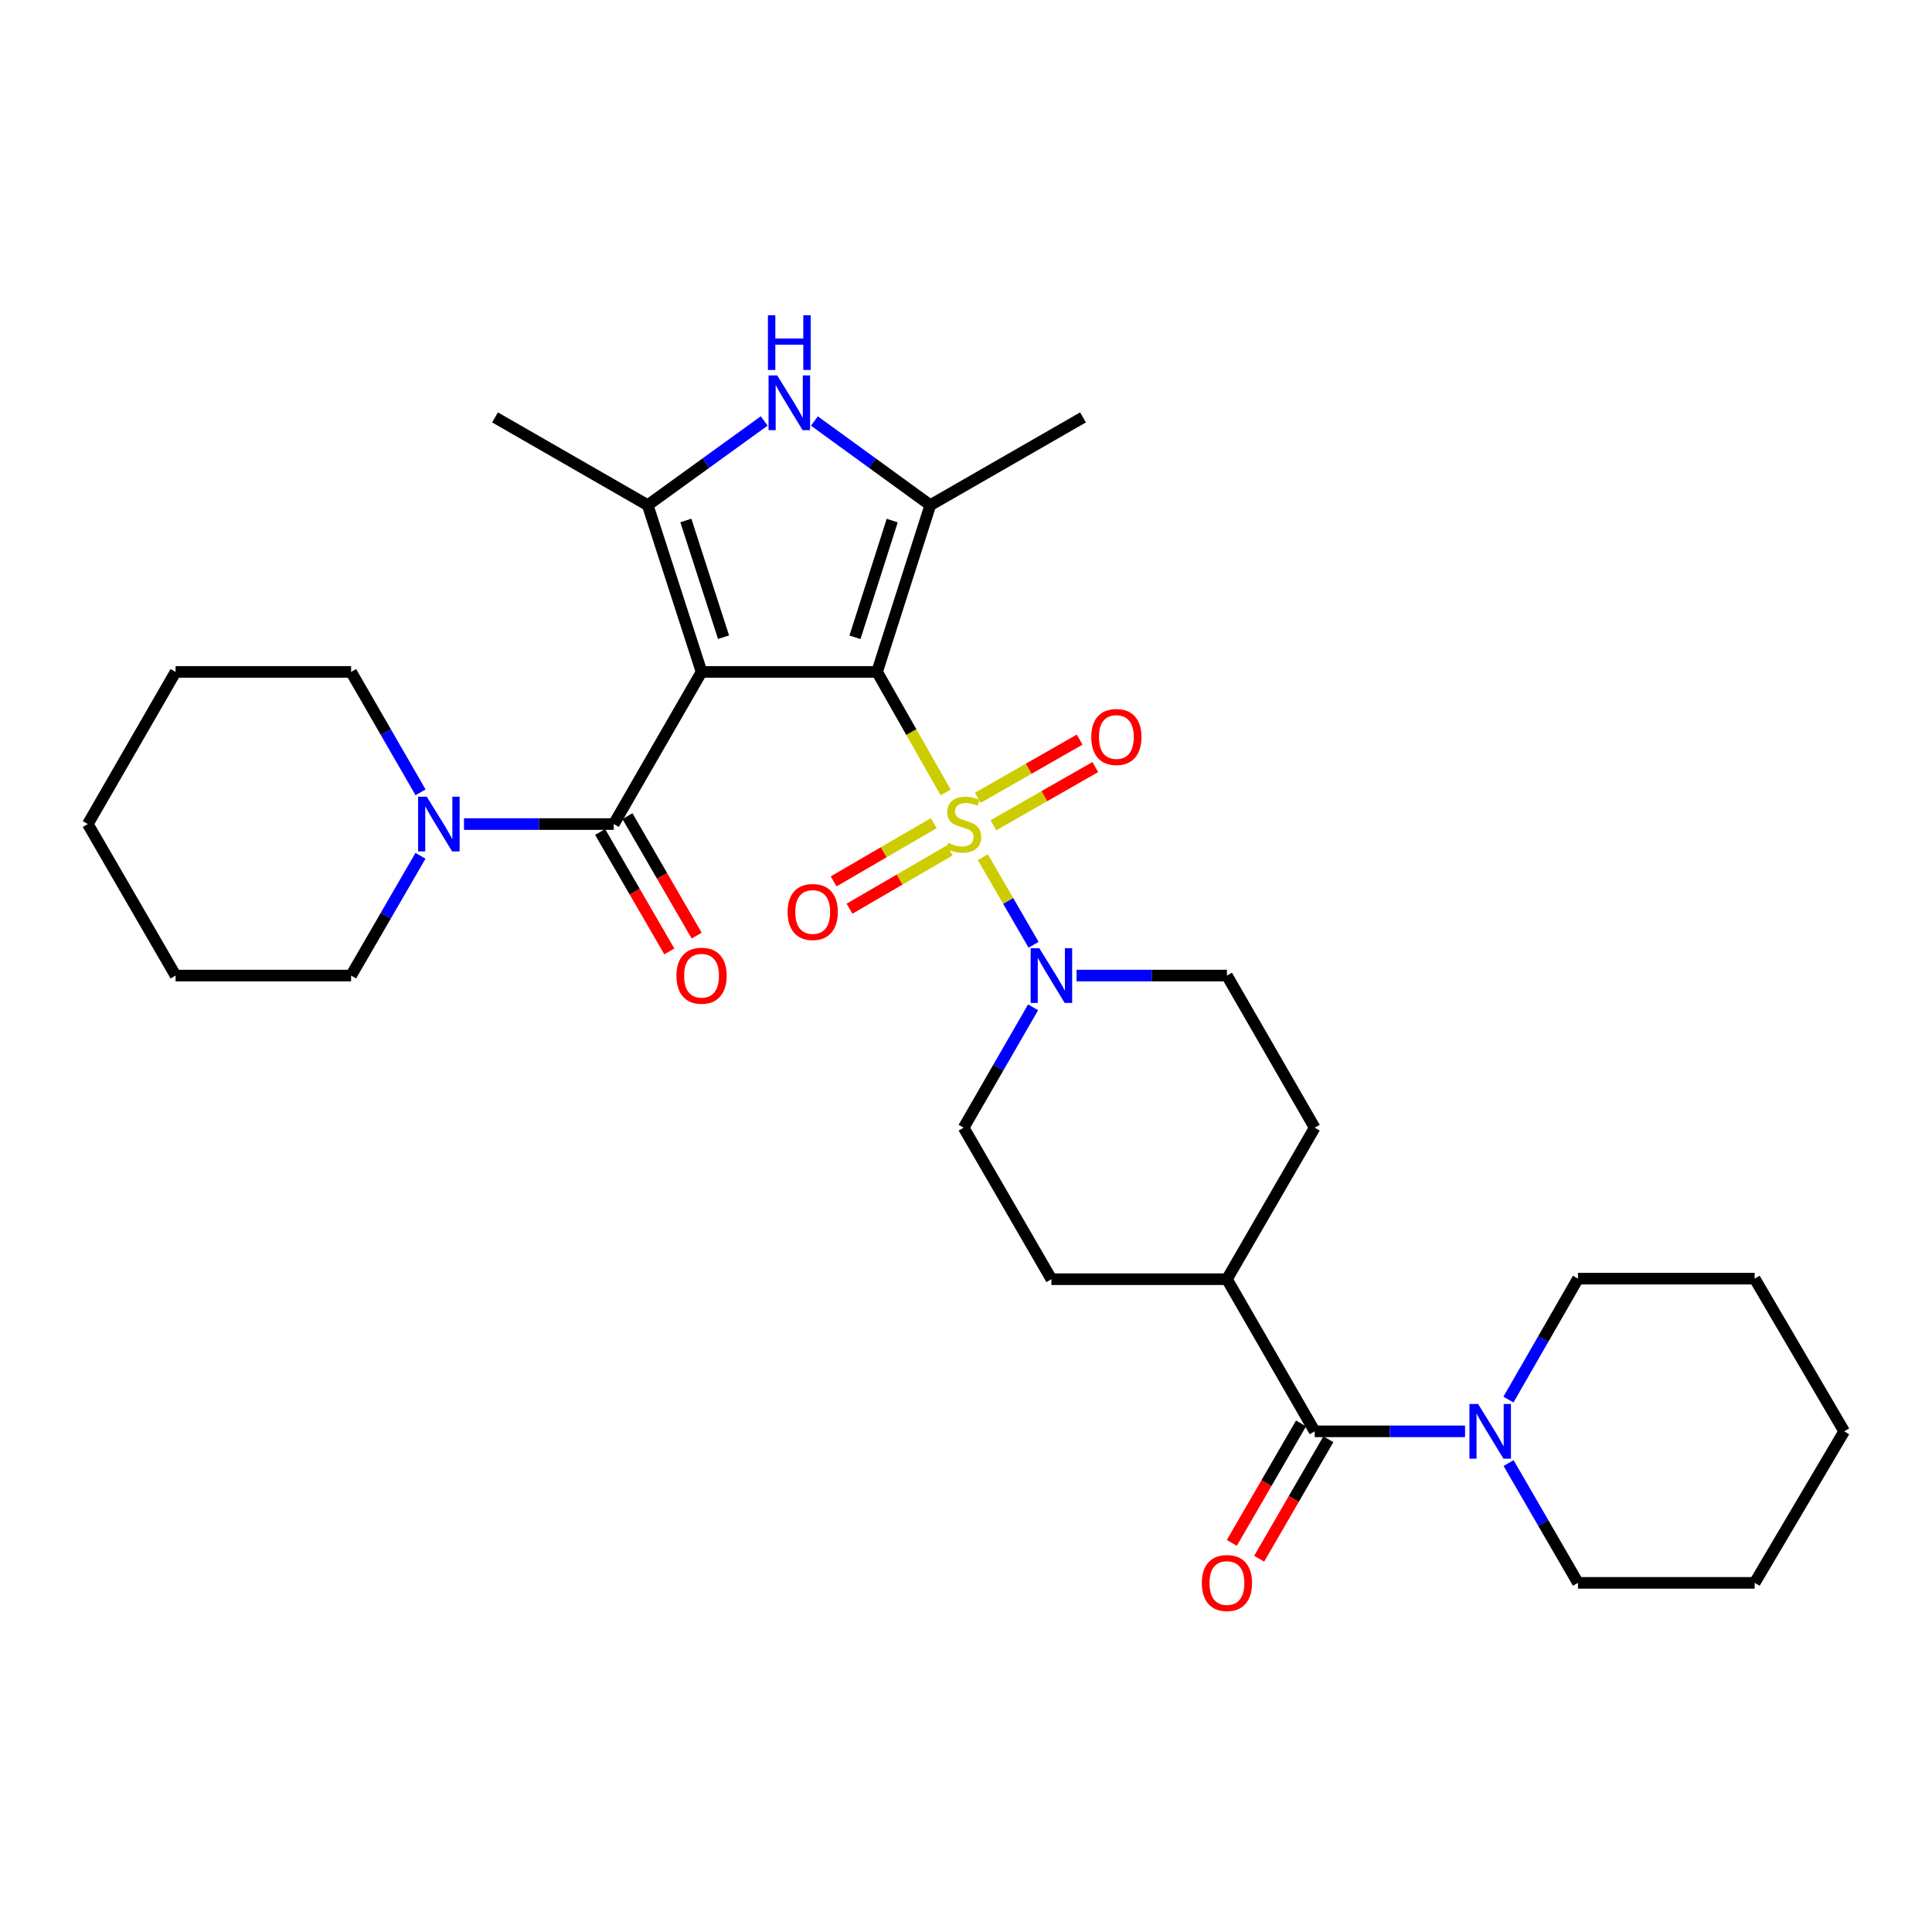 <?xml version='1.0' encoding='iso-8859-1'?>
<svg version='1.1' baseProfile='full'
              xmlns='http://www.w3.org/2000/svg'
                      xmlns:rdkit='http://www.rdkit.org/xml'
                      xmlns:xlink='http://www.w3.org/1999/xlink'
                  xml:space='preserve'
width='1000px' height='1000px' viewBox='0 0 1000 1000'>
<!-- END OF HEADER -->
<rect style='opacity:1.0;fill:#FFFFFF;stroke:none' width='1000' height='1000' x='0' y='0'> </rect>
<path class='bond-0' d='M 453.975,347.781 L 363.124,347.781' style='fill:none;fill-rule:evenodd;stroke:#000000;stroke-width:6px;stroke-linecap:butt;stroke-linejoin:miter;stroke-opacity:1' />
<path class='bond-1' d='M 453.975,347.781 L 471.718,378.965' style='fill:none;fill-rule:evenodd;stroke:#000000;stroke-width:6px;stroke-linecap:butt;stroke-linejoin:miter;stroke-opacity:1' />
<path class='bond-1' d='M 471.718,378.965 L 489.46,410.148' style='fill:none;fill-rule:evenodd;stroke:#CCCC00;stroke-width:6px;stroke-linecap:butt;stroke-linejoin:miter;stroke-opacity:1' />
<path class='bond-2' d='M 453.975,347.781 L 481.516,261.472' style='fill:none;fill-rule:evenodd;stroke:#000000;stroke-width:6px;stroke-linecap:butt;stroke-linejoin:miter;stroke-opacity:1' />
<path class='bond-2' d='M 442.53,329.865 L 461.808,269.448' style='fill:none;fill-rule:evenodd;stroke:#000000;stroke-width:6px;stroke-linecap:butt;stroke-linejoin:miter;stroke-opacity:1' />
<path class='bond-3' d='M 363.124,347.781 L 335.257,261.472' style='fill:none;fill-rule:evenodd;stroke:#000000;stroke-width:6px;stroke-linecap:butt;stroke-linejoin:miter;stroke-opacity:1' />
<path class='bond-3' d='M 374.503,329.811 L 354.996,269.395' style='fill:none;fill-rule:evenodd;stroke:#000000;stroke-width:6px;stroke-linecap:butt;stroke-linejoin:miter;stroke-opacity:1' />
<path class='bond-4' d='M 363.124,347.781 L 317.699,426.533' style='fill:none;fill-rule:evenodd;stroke:#000000;stroke-width:6px;stroke-linecap:butt;stroke-linejoin:miter;stroke-opacity:1' />
<path class='bond-6' d='M 508.715,443.679 L 521.848,466.349' style='fill:none;fill-rule:evenodd;stroke:#CCCC00;stroke-width:6px;stroke-linecap:butt;stroke-linejoin:miter;stroke-opacity:1' />
<path class='bond-6' d='M 521.848,466.349 L 534.98,489.019' style='fill:none;fill-rule:evenodd;stroke:#0000FF;stroke-width:6px;stroke-linecap:butt;stroke-linejoin:miter;stroke-opacity:1' />
<path class='bond-10' d='M 514.193,427.147 L 540.562,412.086' style='fill:none;fill-rule:evenodd;stroke:#CCCC00;stroke-width:6px;stroke-linecap:butt;stroke-linejoin:miter;stroke-opacity:1' />
<path class='bond-10' d='M 540.562,412.086 L 566.931,397.026' style='fill:none;fill-rule:evenodd;stroke:#FF0000;stroke-width:6px;stroke-linecap:butt;stroke-linejoin:miter;stroke-opacity:1' />
<path class='bond-10' d='M 506.084,412.949 L 532.453,397.889' style='fill:none;fill-rule:evenodd;stroke:#CCCC00;stroke-width:6px;stroke-linecap:butt;stroke-linejoin:miter;stroke-opacity:1' />
<path class='bond-10' d='M 532.453,397.889 L 558.822,382.828' style='fill:none;fill-rule:evenodd;stroke:#FF0000;stroke-width:6px;stroke-linecap:butt;stroke-linejoin:miter;stroke-opacity:1' />
<path class='bond-11' d='M 483.334,426.059 L 457.407,441.135' style='fill:none;fill-rule:evenodd;stroke:#CCCC00;stroke-width:6px;stroke-linecap:butt;stroke-linejoin:miter;stroke-opacity:1' />
<path class='bond-11' d='M 457.407,441.135 L 431.48,456.21' style='fill:none;fill-rule:evenodd;stroke:#FF0000;stroke-width:6px;stroke-linecap:butt;stroke-linejoin:miter;stroke-opacity:1' />
<path class='bond-11' d='M 491.553,440.194 L 465.625,455.269' style='fill:none;fill-rule:evenodd;stroke:#CCCC00;stroke-width:6px;stroke-linecap:butt;stroke-linejoin:miter;stroke-opacity:1' />
<path class='bond-11' d='M 465.625,455.269 L 439.698,470.344' style='fill:none;fill-rule:evenodd;stroke:#FF0000;stroke-width:6px;stroke-linecap:butt;stroke-linejoin:miter;stroke-opacity:1' />
<path class='bond-5' d='M 481.516,261.472 L 451.53,239.698' style='fill:none;fill-rule:evenodd;stroke:#000000;stroke-width:6px;stroke-linecap:butt;stroke-linejoin:miter;stroke-opacity:1' />
<path class='bond-5' d='M 451.53,239.698 L 421.544,217.925' style='fill:none;fill-rule:evenodd;stroke:#0000FF;stroke-width:6px;stroke-linecap:butt;stroke-linejoin:miter;stroke-opacity:1' />
<path class='bond-20' d='M 481.516,261.472 L 560.558,216.047' style='fill:none;fill-rule:evenodd;stroke:#000000;stroke-width:6px;stroke-linecap:butt;stroke-linejoin:miter;stroke-opacity:1' />
<path class='bond-19' d='M 335.257,261.472 L 256.223,216.047' style='fill:none;fill-rule:evenodd;stroke:#000000;stroke-width:6px;stroke-linecap:butt;stroke-linejoin:miter;stroke-opacity:1' />
<path class='bond-31' d='M 335.257,261.472 L 365.403,239.68' style='fill:none;fill-rule:evenodd;stroke:#000000;stroke-width:6px;stroke-linecap:butt;stroke-linejoin:miter;stroke-opacity:1' />
<path class='bond-31' d='M 365.403,239.68 L 395.549,217.888' style='fill:none;fill-rule:evenodd;stroke:#0000FF;stroke-width:6px;stroke-linecap:butt;stroke-linejoin:miter;stroke-opacity:1' />
<path class='bond-8' d='M 317.699,426.533 L 278.929,426.533' style='fill:none;fill-rule:evenodd;stroke:#000000;stroke-width:6px;stroke-linecap:butt;stroke-linejoin:miter;stroke-opacity:1' />
<path class='bond-8' d='M 278.929,426.533 L 240.16,426.533' style='fill:none;fill-rule:evenodd;stroke:#0000FF;stroke-width:6px;stroke-linecap:butt;stroke-linejoin:miter;stroke-opacity:1' />
<path class='bond-13' d='M 310.625,430.631 L 328.534,461.546' style='fill:none;fill-rule:evenodd;stroke:#000000;stroke-width:6px;stroke-linecap:butt;stroke-linejoin:miter;stroke-opacity:1' />
<path class='bond-13' d='M 328.534,461.546 L 346.442,492.462' style='fill:none;fill-rule:evenodd;stroke:#FF0000;stroke-width:6px;stroke-linecap:butt;stroke-linejoin:miter;stroke-opacity:1' />
<path class='bond-13' d='M 324.772,422.436 L 342.681,453.351' style='fill:none;fill-rule:evenodd;stroke:#000000;stroke-width:6px;stroke-linecap:butt;stroke-linejoin:miter;stroke-opacity:1' />
<path class='bond-13' d='M 342.681,453.351 L 360.59,484.266' style='fill:none;fill-rule:evenodd;stroke:#FF0000;stroke-width:6px;stroke-linecap:butt;stroke-linejoin:miter;stroke-opacity:1' />
<path class='bond-14' d='M 534.729,521.382 L 516.756,552.537' style='fill:none;fill-rule:evenodd;stroke:#0000FF;stroke-width:6px;stroke-linecap:butt;stroke-linejoin:miter;stroke-opacity:1' />
<path class='bond-14' d='M 516.756,552.537 L 498.783,583.692' style='fill:none;fill-rule:evenodd;stroke:#000000;stroke-width:6px;stroke-linecap:butt;stroke-linejoin:miter;stroke-opacity:1' />
<path class='bond-15' d='M 557.22,504.949 L 596.139,504.949' style='fill:none;fill-rule:evenodd;stroke:#0000FF;stroke-width:6px;stroke-linecap:butt;stroke-linejoin:miter;stroke-opacity:1' />
<path class='bond-15' d='M 596.139,504.949 L 635.059,504.949' style='fill:none;fill-rule:evenodd;stroke:#000000;stroke-width:6px;stroke-linecap:butt;stroke-linejoin:miter;stroke-opacity:1' />
<path class='bond-7' d='M 680.485,740.86 L 635.059,662.108' style='fill:none;fill-rule:evenodd;stroke:#000000;stroke-width:6px;stroke-linecap:butt;stroke-linejoin:miter;stroke-opacity:1' />
<path class='bond-9' d='M 680.485,740.86 L 719.396,740.86' style='fill:none;fill-rule:evenodd;stroke:#000000;stroke-width:6px;stroke-linecap:butt;stroke-linejoin:miter;stroke-opacity:1' />
<path class='bond-9' d='M 719.396,740.86 L 758.307,740.86' style='fill:none;fill-rule:evenodd;stroke:#0000FF;stroke-width:6px;stroke-linecap:butt;stroke-linejoin:miter;stroke-opacity:1' />
<path class='bond-16' d='M 673.411,736.763 L 655.501,767.682' style='fill:none;fill-rule:evenodd;stroke:#000000;stroke-width:6px;stroke-linecap:butt;stroke-linejoin:miter;stroke-opacity:1' />
<path class='bond-16' d='M 655.501,767.682 L 637.592,798.602' style='fill:none;fill-rule:evenodd;stroke:#FF0000;stroke-width:6px;stroke-linecap:butt;stroke-linejoin:miter;stroke-opacity:1' />
<path class='bond-16' d='M 687.559,744.958 L 669.649,775.877' style='fill:none;fill-rule:evenodd;stroke:#000000;stroke-width:6px;stroke-linecap:butt;stroke-linejoin:miter;stroke-opacity:1' />
<path class='bond-16' d='M 669.649,775.877 L 651.74,806.797' style='fill:none;fill-rule:evenodd;stroke:#FF0000;stroke-width:6px;stroke-linecap:butt;stroke-linejoin:miter;stroke-opacity:1' />
<path class='bond-21' d='M 217.678,410.101 L 199.704,378.941' style='fill:none;fill-rule:evenodd;stroke:#0000FF;stroke-width:6px;stroke-linecap:butt;stroke-linejoin:miter;stroke-opacity:1' />
<path class='bond-21' d='M 199.704,378.941 L 181.731,347.781' style='fill:none;fill-rule:evenodd;stroke:#000000;stroke-width:6px;stroke-linecap:butt;stroke-linejoin:miter;stroke-opacity:1' />
<path class='bond-22' d='M 217.641,442.959 L 199.686,473.954' style='fill:none;fill-rule:evenodd;stroke:#0000FF;stroke-width:6px;stroke-linecap:butt;stroke-linejoin:miter;stroke-opacity:1' />
<path class='bond-22' d='M 199.686,473.954 L 181.731,504.949' style='fill:none;fill-rule:evenodd;stroke:#000000;stroke-width:6px;stroke-linecap:butt;stroke-linejoin:miter;stroke-opacity:1' />
<path class='bond-23' d='M 780.834,757.286 L 798.793,788.286' style='fill:none;fill-rule:evenodd;stroke:#0000FF;stroke-width:6px;stroke-linecap:butt;stroke-linejoin:miter;stroke-opacity:1' />
<path class='bond-23' d='M 798.793,788.286 L 816.752,819.285' style='fill:none;fill-rule:evenodd;stroke:#000000;stroke-width:6px;stroke-linecap:butt;stroke-linejoin:miter;stroke-opacity:1' />
<path class='bond-24' d='M 780.768,724.421 L 798.76,693.124' style='fill:none;fill-rule:evenodd;stroke:#0000FF;stroke-width:6px;stroke-linecap:butt;stroke-linejoin:miter;stroke-opacity:1' />
<path class='bond-24' d='M 798.76,693.124 L 816.752,661.827' style='fill:none;fill-rule:evenodd;stroke:#000000;stroke-width:6px;stroke-linecap:butt;stroke-linejoin:miter;stroke-opacity:1' />
<path class='bond-12' d='M 635.059,662.108 L 680.485,583.692' style='fill:none;fill-rule:evenodd;stroke:#000000;stroke-width:6px;stroke-linecap:butt;stroke-linejoin:miter;stroke-opacity:1' />
<path class='bond-32' d='M 635.059,662.108 L 544.208,662.108' style='fill:none;fill-rule:evenodd;stroke:#000000;stroke-width:6px;stroke-linecap:butt;stroke-linejoin:miter;stroke-opacity:1' />
<path class='bond-18' d='M 498.783,583.692 L 544.208,662.108' style='fill:none;fill-rule:evenodd;stroke:#000000;stroke-width:6px;stroke-linecap:butt;stroke-linejoin:miter;stroke-opacity:1' />
<path class='bond-17' d='M 635.059,504.949 L 680.485,583.692' style='fill:none;fill-rule:evenodd;stroke:#000000;stroke-width:6px;stroke-linecap:butt;stroke-linejoin:miter;stroke-opacity:1' />
<path class='bond-25' d='M 181.731,347.781 L 90.88,347.781' style='fill:none;fill-rule:evenodd;stroke:#000000;stroke-width:6px;stroke-linecap:butt;stroke-linejoin:miter;stroke-opacity:1' />
<path class='bond-26' d='M 181.731,504.949 L 90.88,504.949' style='fill:none;fill-rule:evenodd;stroke:#000000;stroke-width:6px;stroke-linecap:butt;stroke-linejoin:miter;stroke-opacity:1' />
<path class='bond-28' d='M 816.752,819.285 L 908.212,819.285' style='fill:none;fill-rule:evenodd;stroke:#000000;stroke-width:6px;stroke-linecap:butt;stroke-linejoin:miter;stroke-opacity:1' />
<path class='bond-27' d='M 816.752,661.827 L 908.212,661.827' style='fill:none;fill-rule:evenodd;stroke:#000000;stroke-width:6px;stroke-linecap:butt;stroke-linejoin:miter;stroke-opacity:1' />
<path class='bond-33' d='M 90.88,347.781 L 45.455,426.533' style='fill:none;fill-rule:evenodd;stroke:#000000;stroke-width:6px;stroke-linecap:butt;stroke-linejoin:miter;stroke-opacity:1' />
<path class='bond-29' d='M 90.88,504.949 L 45.455,426.533' style='fill:none;fill-rule:evenodd;stroke:#000000;stroke-width:6px;stroke-linecap:butt;stroke-linejoin:miter;stroke-opacity:1' />
<path class='bond-30' d='M 908.212,661.827 L 954.545,740.86' style='fill:none;fill-rule:evenodd;stroke:#000000;stroke-width:6px;stroke-linecap:butt;stroke-linejoin:miter;stroke-opacity:1' />
<path class='bond-34' d='M 908.212,819.285 L 954.545,740.86' style='fill:none;fill-rule:evenodd;stroke:#000000;stroke-width:6px;stroke-linecap:butt;stroke-linejoin:miter;stroke-opacity:1' />
<path  class='atom-2' d='M 490.783 436.253
Q 491.103 436.373, 492.423 436.933
Q 493.743 437.493, 495.183 437.853
Q 496.663 438.173, 498.103 438.173
Q 500.783 438.173, 502.343 436.893
Q 503.903 435.573, 503.903 433.293
Q 503.903 431.733, 503.103 430.773
Q 502.343 429.813, 501.143 429.293
Q 499.943 428.773, 497.943 428.173
Q 495.423 427.413, 493.903 426.693
Q 492.423 425.973, 491.343 424.453
Q 490.303 422.933, 490.303 420.373
Q 490.303 416.813, 492.703 414.613
Q 495.143 412.413, 499.943 412.413
Q 503.223 412.413, 506.943 413.973
L 506.023 417.053
Q 502.623 415.653, 500.063 415.653
Q 497.303 415.653, 495.783 416.813
Q 494.263 417.933, 494.303 419.893
Q 494.303 421.413, 495.063 422.333
Q 495.863 423.253, 496.983 423.773
Q 498.143 424.293, 500.063 424.893
Q 502.623 425.693, 504.143 426.493
Q 505.663 427.293, 506.743 428.933
Q 507.863 430.533, 507.863 433.293
Q 507.863 437.213, 505.223 439.333
Q 502.623 441.413, 498.263 441.413
Q 495.743 441.413, 493.823 440.853
Q 491.943 440.333, 489.703 439.413
L 490.783 436.253
' fill='#CCCC00'/>
<path  class='atom-6' d='M 402.29 194.329
L 411.57 209.329
Q 412.49 210.809, 413.97 213.489
Q 415.45 216.169, 415.53 216.329
L 415.53 194.329
L 419.29 194.329
L 419.29 222.649
L 415.41 222.649
L 405.45 206.249
Q 404.29 204.329, 403.05 202.129
Q 401.85 199.929, 401.49 199.249
L 401.49 222.649
L 397.81 222.649
L 397.81 194.329
L 402.29 194.329
' fill='#0000FF'/>
<path  class='atom-6' d='M 397.47 163.177
L 401.31 163.177
L 401.31 175.217
L 415.79 175.217
L 415.79 163.177
L 419.63 163.177
L 419.63 191.497
L 415.79 191.497
L 415.79 178.417
L 401.31 178.417
L 401.31 191.497
L 397.47 191.497
L 397.47 163.177
' fill='#0000FF'/>
<path  class='atom-7' d='M 537.948 490.789
L 547.228 505.789
Q 548.148 507.269, 549.628 509.949
Q 551.108 512.629, 551.188 512.789
L 551.188 490.789
L 554.948 490.789
L 554.948 519.109
L 551.068 519.109
L 541.108 502.709
Q 539.948 500.789, 538.708 498.589
Q 537.508 496.389, 537.148 495.709
L 537.148 519.109
L 533.468 519.109
L 533.468 490.789
L 537.948 490.789
' fill='#0000FF'/>
<path  class='atom-9' d='M 220.896 412.373
L 230.176 427.373
Q 231.096 428.853, 232.576 431.533
Q 234.056 434.213, 234.136 434.373
L 234.136 412.373
L 237.896 412.373
L 237.896 440.693
L 234.016 440.693
L 224.056 424.293
Q 222.896 422.373, 221.656 420.173
Q 220.456 417.973, 220.096 417.293
L 220.096 440.693
L 216.416 440.693
L 216.416 412.373
L 220.896 412.373
' fill='#0000FF'/>
<path  class='atom-10' d='M 765.058 726.7
L 774.338 741.7
Q 775.258 743.18, 776.738 745.86
Q 778.218 748.54, 778.298 748.7
L 778.298 726.7
L 782.058 726.7
L 782.058 755.02
L 778.178 755.02
L 768.218 738.62
Q 767.058 736.7, 765.818 734.5
Q 764.618 732.3, 764.258 731.62
L 764.258 755.02
L 760.578 755.02
L 760.578 726.7
L 765.058 726.7
' fill='#0000FF'/>
<path  class='atom-11' d='M 564.826 381.469
Q 564.826 374.669, 568.186 370.869
Q 571.546 367.069, 577.826 367.069
Q 584.106 367.069, 587.466 370.869
Q 590.826 374.669, 590.826 381.469
Q 590.826 388.349, 587.426 392.269
Q 584.026 396.149, 577.826 396.149
Q 571.586 396.149, 568.186 392.269
Q 564.826 388.389, 564.826 381.469
M 577.826 392.949
Q 582.146 392.949, 584.466 390.069
Q 586.826 387.149, 586.826 381.469
Q 586.826 375.909, 584.466 373.109
Q 582.146 370.269, 577.826 370.269
Q 573.506 370.269, 571.146 373.069
Q 568.826 375.869, 568.826 381.469
Q 568.826 387.189, 571.146 390.069
Q 573.506 392.949, 577.826 392.949
' fill='#FF0000'/>
<path  class='atom-12' d='M 407.658 472.039
Q 407.658 465.239, 411.018 461.439
Q 414.378 457.639, 420.658 457.639
Q 426.938 457.639, 430.298 461.439
Q 433.658 465.239, 433.658 472.039
Q 433.658 478.919, 430.258 482.839
Q 426.858 486.719, 420.658 486.719
Q 414.418 486.719, 411.018 482.839
Q 407.658 478.959, 407.658 472.039
M 420.658 483.519
Q 424.978 483.519, 427.298 480.639
Q 429.658 477.719, 429.658 472.039
Q 429.658 466.479, 427.298 463.679
Q 424.978 460.839, 420.658 460.839
Q 416.338 460.839, 413.978 463.639
Q 411.658 466.439, 411.658 472.039
Q 411.658 477.759, 413.978 480.639
Q 416.338 483.519, 420.658 483.519
' fill='#FF0000'/>
<path  class='atom-14' d='M 350.124 505.029
Q 350.124 498.229, 353.484 494.429
Q 356.844 490.629, 363.124 490.629
Q 369.404 490.629, 372.764 494.429
Q 376.124 498.229, 376.124 505.029
Q 376.124 511.909, 372.724 515.829
Q 369.324 519.709, 363.124 519.709
Q 356.884 519.709, 353.484 515.829
Q 350.124 511.949, 350.124 505.029
M 363.124 516.509
Q 367.444 516.509, 369.764 513.629
Q 372.124 510.709, 372.124 505.029
Q 372.124 499.469, 369.764 496.669
Q 367.444 493.829, 363.124 493.829
Q 358.804 493.829, 356.444 496.629
Q 354.124 499.429, 354.124 505.029
Q 354.124 510.749, 356.444 513.629
Q 358.804 516.509, 363.124 516.509
' fill='#FF0000'/>
<path  class='atom-17' d='M 622.059 819.365
Q 622.059 812.565, 625.419 808.765
Q 628.779 804.965, 635.059 804.965
Q 641.339 804.965, 644.699 808.765
Q 648.059 812.565, 648.059 819.365
Q 648.059 826.245, 644.659 830.165
Q 641.259 834.045, 635.059 834.045
Q 628.819 834.045, 625.419 830.165
Q 622.059 826.285, 622.059 819.365
M 635.059 830.845
Q 639.379 830.845, 641.699 827.965
Q 644.059 825.045, 644.059 819.365
Q 644.059 813.805, 641.699 811.005
Q 639.379 808.165, 635.059 808.165
Q 630.739 808.165, 628.379 810.965
Q 626.059 813.765, 626.059 819.365
Q 626.059 825.085, 628.379 827.965
Q 630.739 830.845, 635.059 830.845
' fill='#FF0000'/>
</svg>
